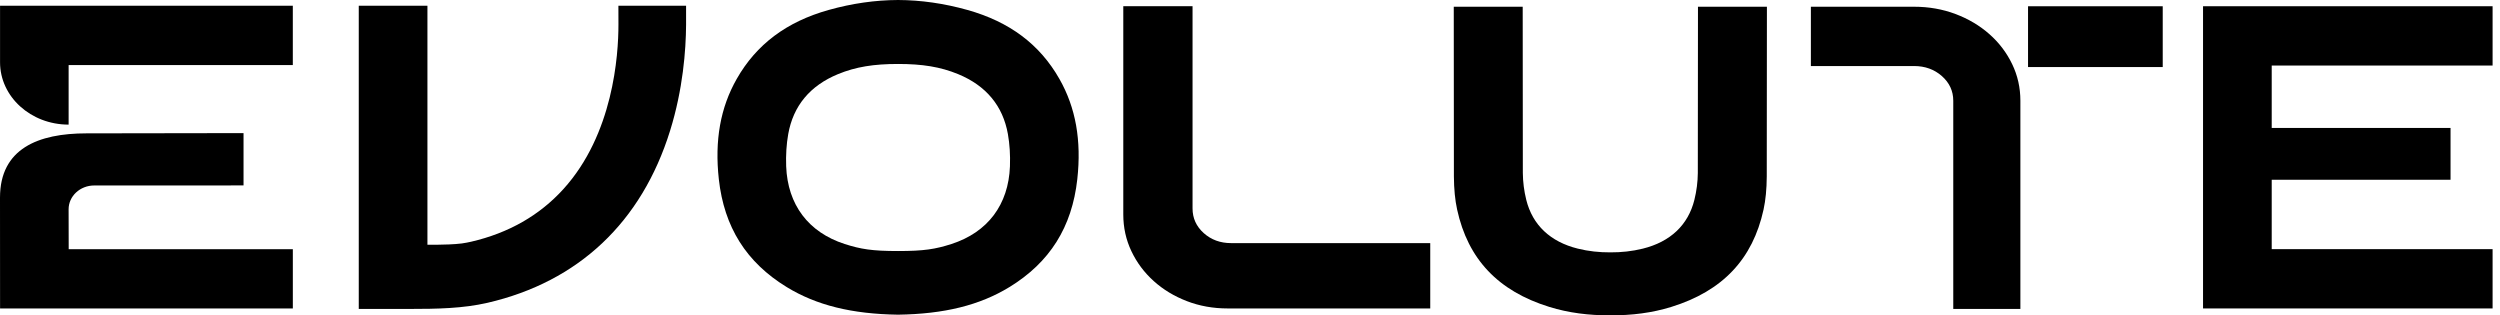 <?xml version="1.0" encoding="UTF-8"?> <svg xmlns="http://www.w3.org/2000/svg" width="111" height="14" viewBox="0 0 111 14" fill="none"><path d="M88.328 1.515C87.899 1.136 87.398 0.839 86.826 0.623C86.254 0.407 85.638 0.299 84.982 0.299H80.403V2.932H84.982C85.471 2.932 85.883 3.081 86.22 3.378C86.555 3.676 86.725 4.04 86.725 4.472V13.717H89.705V4.472C89.705 3.891 89.582 3.349 89.338 2.843C89.094 2.337 88.758 1.894 88.328 1.515Z" fill="black"></path><path d="M90.045 2.977H96.025V0.278H90.045V2.977Z" fill="black"></path><path d="M27.457 0.256C27.458 0.6 27.459 1.018 27.459 1.079C27.461 2.467 27.225 5.96 25.015 8.395C23.957 9.562 22.579 10.348 20.919 10.732C20.794 10.761 20.657 10.787 20.505 10.809C20.177 10.851 19.707 10.864 19.376 10.867H18.978V0.256H15.929V13.717H18.152C19.418 13.717 20.554 13.696 21.647 13.444C25.684 12.509 28.488 9.867 29.752 5.803C30.324 3.965 30.454 2.234 30.462 1.105C30.463 1.008 30.463 0.591 30.462 0.256H27.457Z" fill="black"></path><path d="M4.184 8.235L10.813 8.233V5.91L3.841 5.921C1.697 5.921 0 6.596 0 8.776L0.003 13.695H13.002V11.063H3.05L3.046 9.294C3.045 8.71 3.555 8.235 4.184 8.235Z" fill="black"></path><path d="M0.002 0.255V2.766C0.002 4.294 1.365 5.533 3.047 5.533V2.888H13.001V0.255H0.002Z" fill="black"></path><path d="M49.874 9.521V0.274H52.949V9.254C52.949 9.686 53.114 10.05 53.444 10.348C53.776 10.645 54.18 10.794 54.659 10.794H63.503V13.695H54.508C53.863 13.695 53.26 13.587 52.699 13.371C52.138 13.155 51.645 12.858 51.224 12.478C50.803 12.099 50.473 11.656 50.233 11.15C49.993 10.645 49.874 10.101 49.874 9.521Z" fill="black"></path><path d="M110.671 2.91V0.277H97.815V13.695H110.671V11.062H100.864V7.981H108.804V5.681H100.864V2.91H110.671Z" fill="black"></path><path d="M47.038 3.505C46.165 1.97 44.828 0.968 42.954 0.442C41.914 0.15 40.886 0.005 39.874 0C38.862 0.005 37.835 0.15 36.794 0.442C34.92 0.968 33.584 1.97 32.71 3.505C31.985 4.778 31.726 6.234 31.916 7.957C32.151 10.083 33.136 11.649 34.93 12.746C36.249 13.553 37.822 13.942 39.874 13.972C41.926 13.942 43.499 13.553 44.819 12.746C46.612 11.649 47.597 10.083 47.832 7.957C48.022 6.234 47.763 4.778 47.038 3.505ZM42.246 10.833C41.531 11.063 41.025 11.146 39.874 11.146C38.723 11.146 38.217 11.063 37.502 10.833C35.892 10.313 34.971 9.089 34.906 7.385C34.888 6.882 34.918 6.4 34.997 5.954C35.22 4.699 35.964 3.804 37.208 3.291C37.999 2.966 38.798 2.84 39.874 2.84C40.949 2.84 41.749 2.966 42.54 3.291C43.784 3.804 44.528 4.699 44.751 5.954C44.83 6.4 44.86 6.882 44.842 7.385C44.777 9.089 43.856 10.313 42.246 10.833Z" fill="black"></path><path d="M75.39 0.3L75.383 7.683C75.38 8.075 75.329 8.476 75.231 8.873C74.955 9.988 74.164 10.737 72.942 11.039C72.469 11.157 71.987 11.207 71.498 11.205C71.011 11.207 70.528 11.157 70.055 11.039C68.833 10.737 68.043 9.988 67.766 8.873C67.668 8.476 67.617 8.075 67.614 7.683L67.608 0.3H64.547L64.553 7.832C64.557 8.4 64.604 8.881 64.696 9.303C65.177 11.507 66.515 12.921 68.787 13.626C69.643 13.892 70.553 14.006 71.498 14C72.444 14.006 73.354 13.892 74.21 13.626C76.482 12.921 77.82 11.507 78.302 9.303C78.393 8.881 78.441 8.4 78.444 7.832L78.451 0.3H75.39Z" fill="black"></path></svg> 